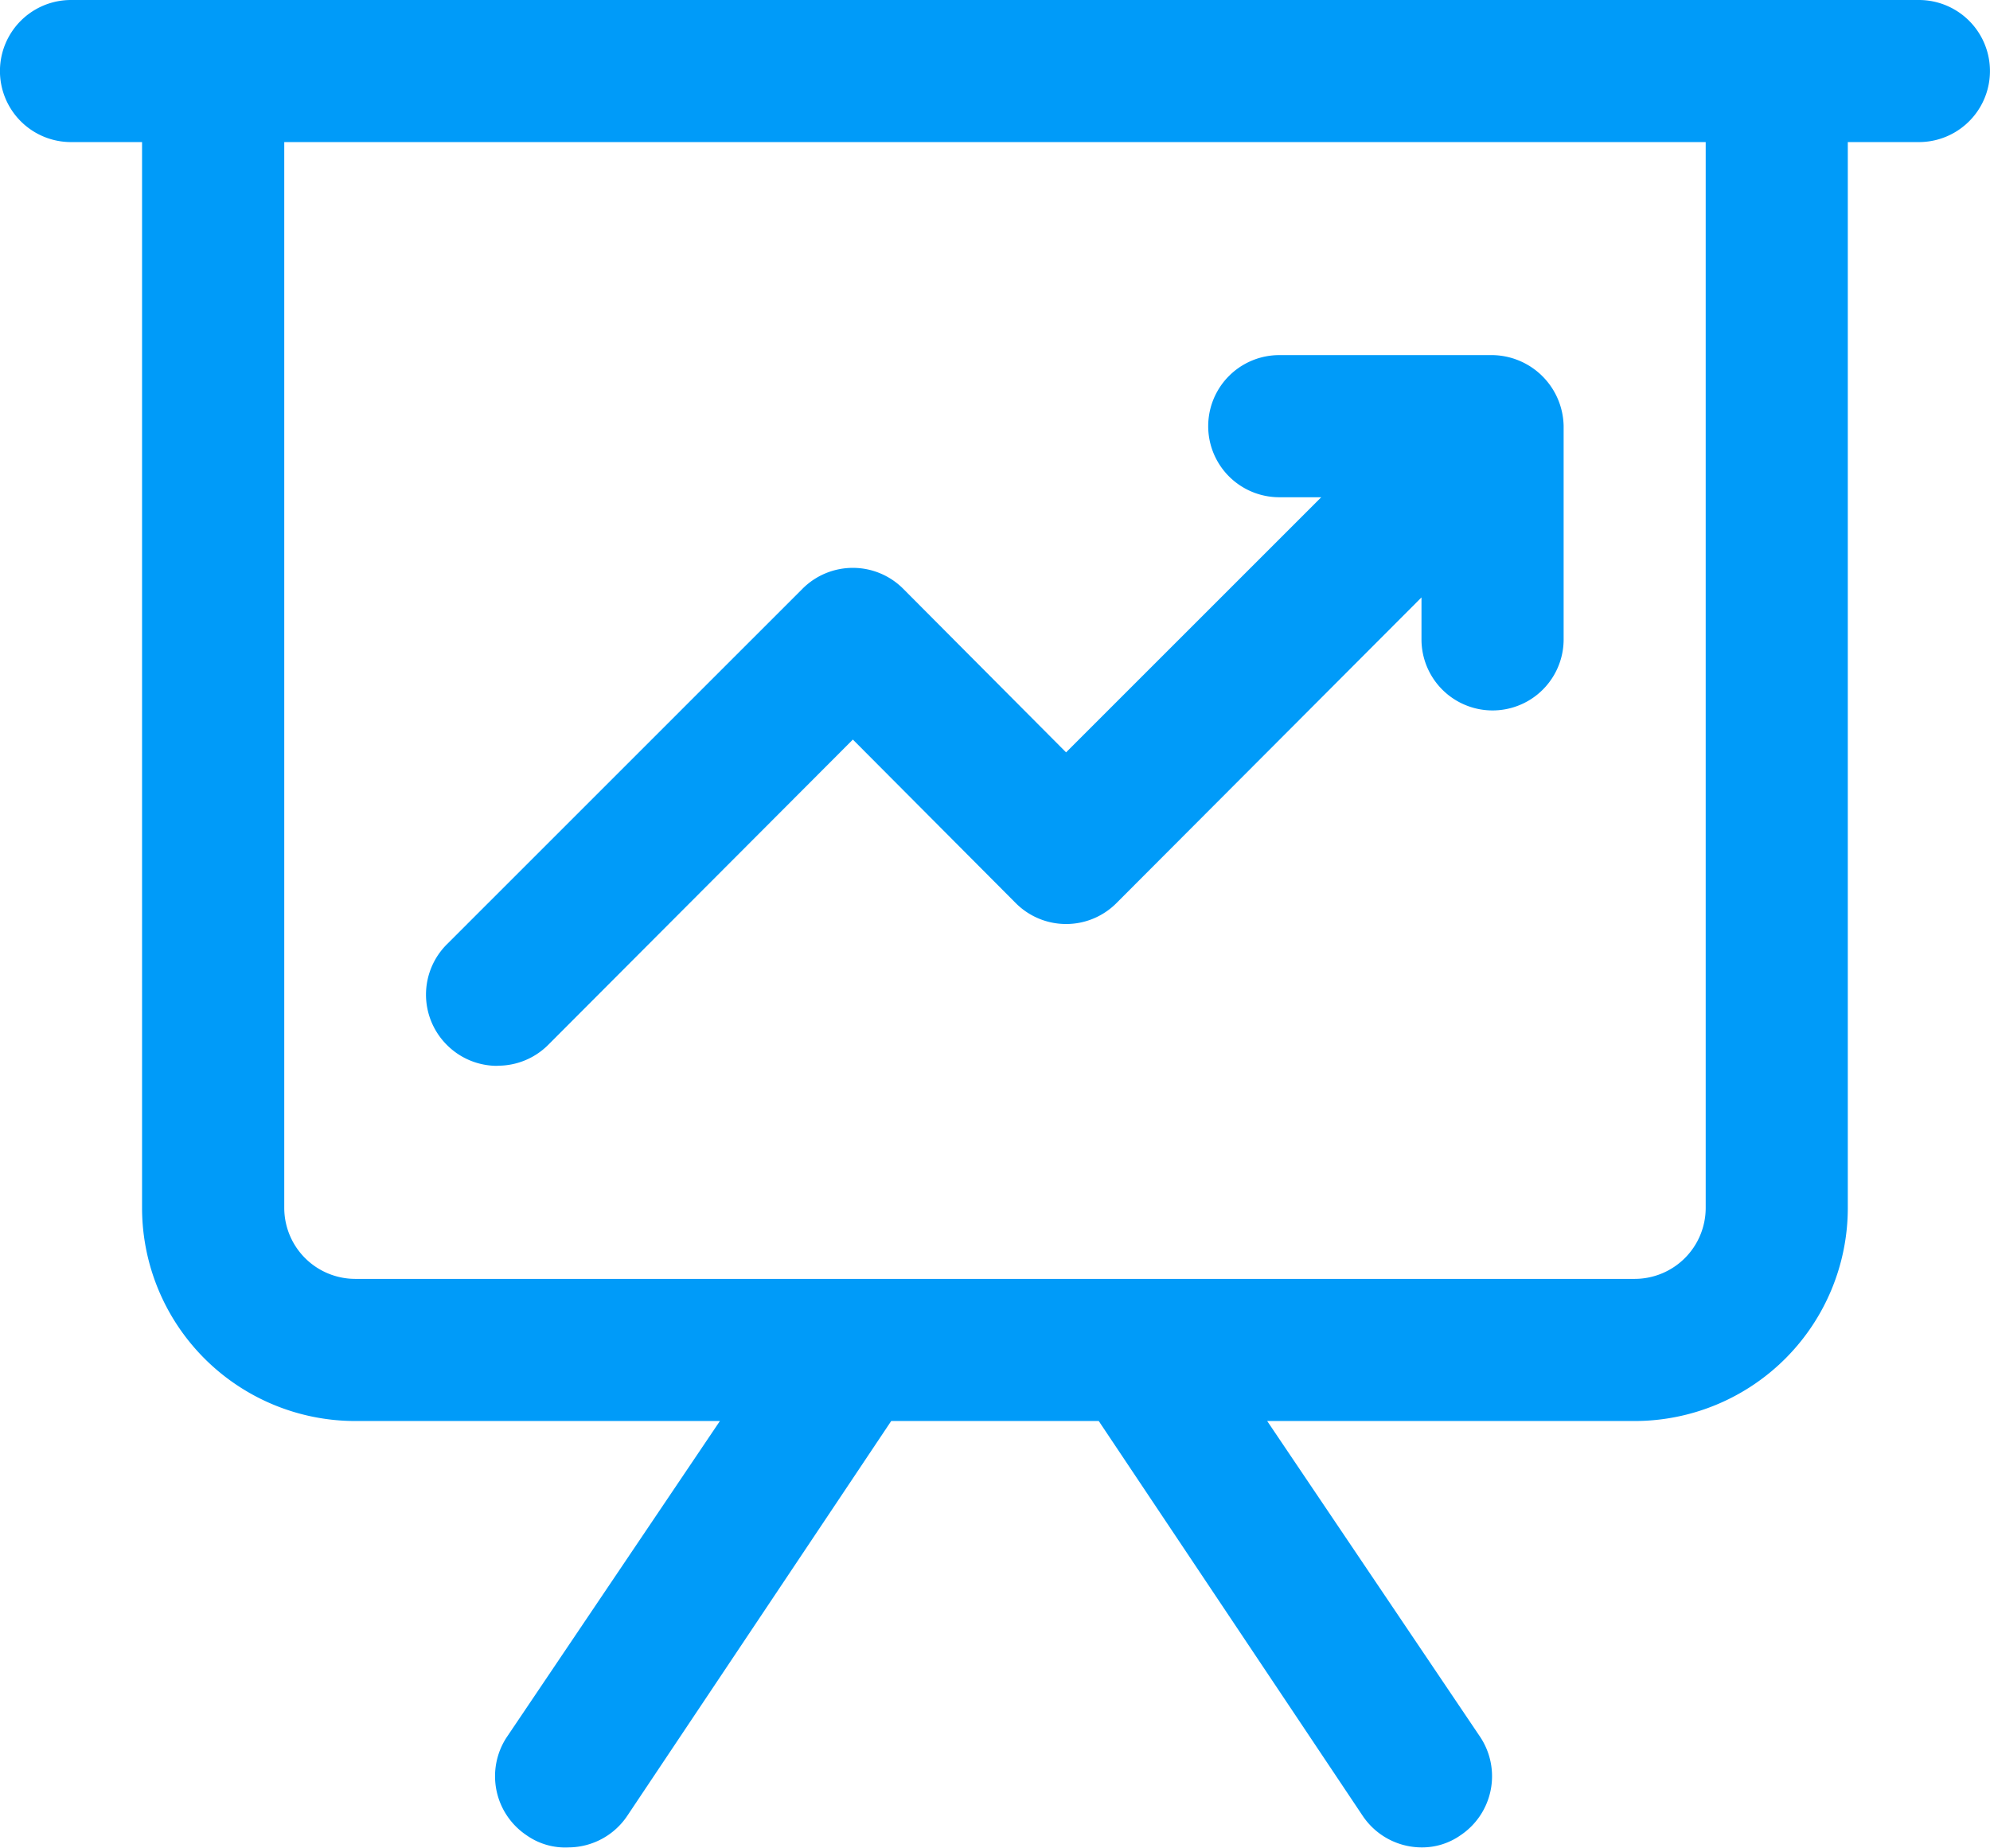 <svg xmlns="http://www.w3.org/2000/svg" width="43.075" height="40" viewBox="0 0 43.075 40">
  <path id="Icone" d="M373.206,564.451h-40a1.538,1.538,0,1,0,0,3.076h1.538V590.6a4.616,4.616,0,0,0,4.616,4.615h7.892l-4.615,6.846a1.538,1.538,0,0,0,.431,2.123,1.449,1.449,0,0,0,.908.262,1.539,1.539,0,0,0,1.277-.693l5.707-8.538h4.492l5.707,8.538a1.54,1.54,0,0,0,1.277.693,1.445,1.445,0,0,0,.846-.262,1.538,1.538,0,0,0,.431-2.123l-4.615-6.846h7.953a4.615,4.615,0,0,0,4.615-4.615V567.527h1.539a1.538,1.538,0,0,0,0-3.076ZM368.59,590.6a1.538,1.538,0,0,1-1.539,1.538H339.361a1.538,1.538,0,0,1-1.539-1.538V567.527H368.59Zm-26.153-3.077a1.539,1.539,0,0,0,1.093-.446l6.6-6.615L353.653,584a1.538,1.538,0,0,0,2.176.009l.009-.009,6.6-6.615v.908a1.538,1.538,0,0,0,3.077,0v-4.616a1.564,1.564,0,0,0-1.539-1.538H359.36a1.538,1.538,0,1,0,0,3.077h.908l-5.523,5.523-3.523-3.539a1.539,1.539,0,0,0-2.176-.009l-.009.009-7.692,7.692a1.538,1.538,0,0,0-.009,2.175l.009.009A1.536,1.536,0,0,0,342.438,587.526Z" transform="translate(-331.669 -564.451)" fill="#009bf9"/>
</svg>
